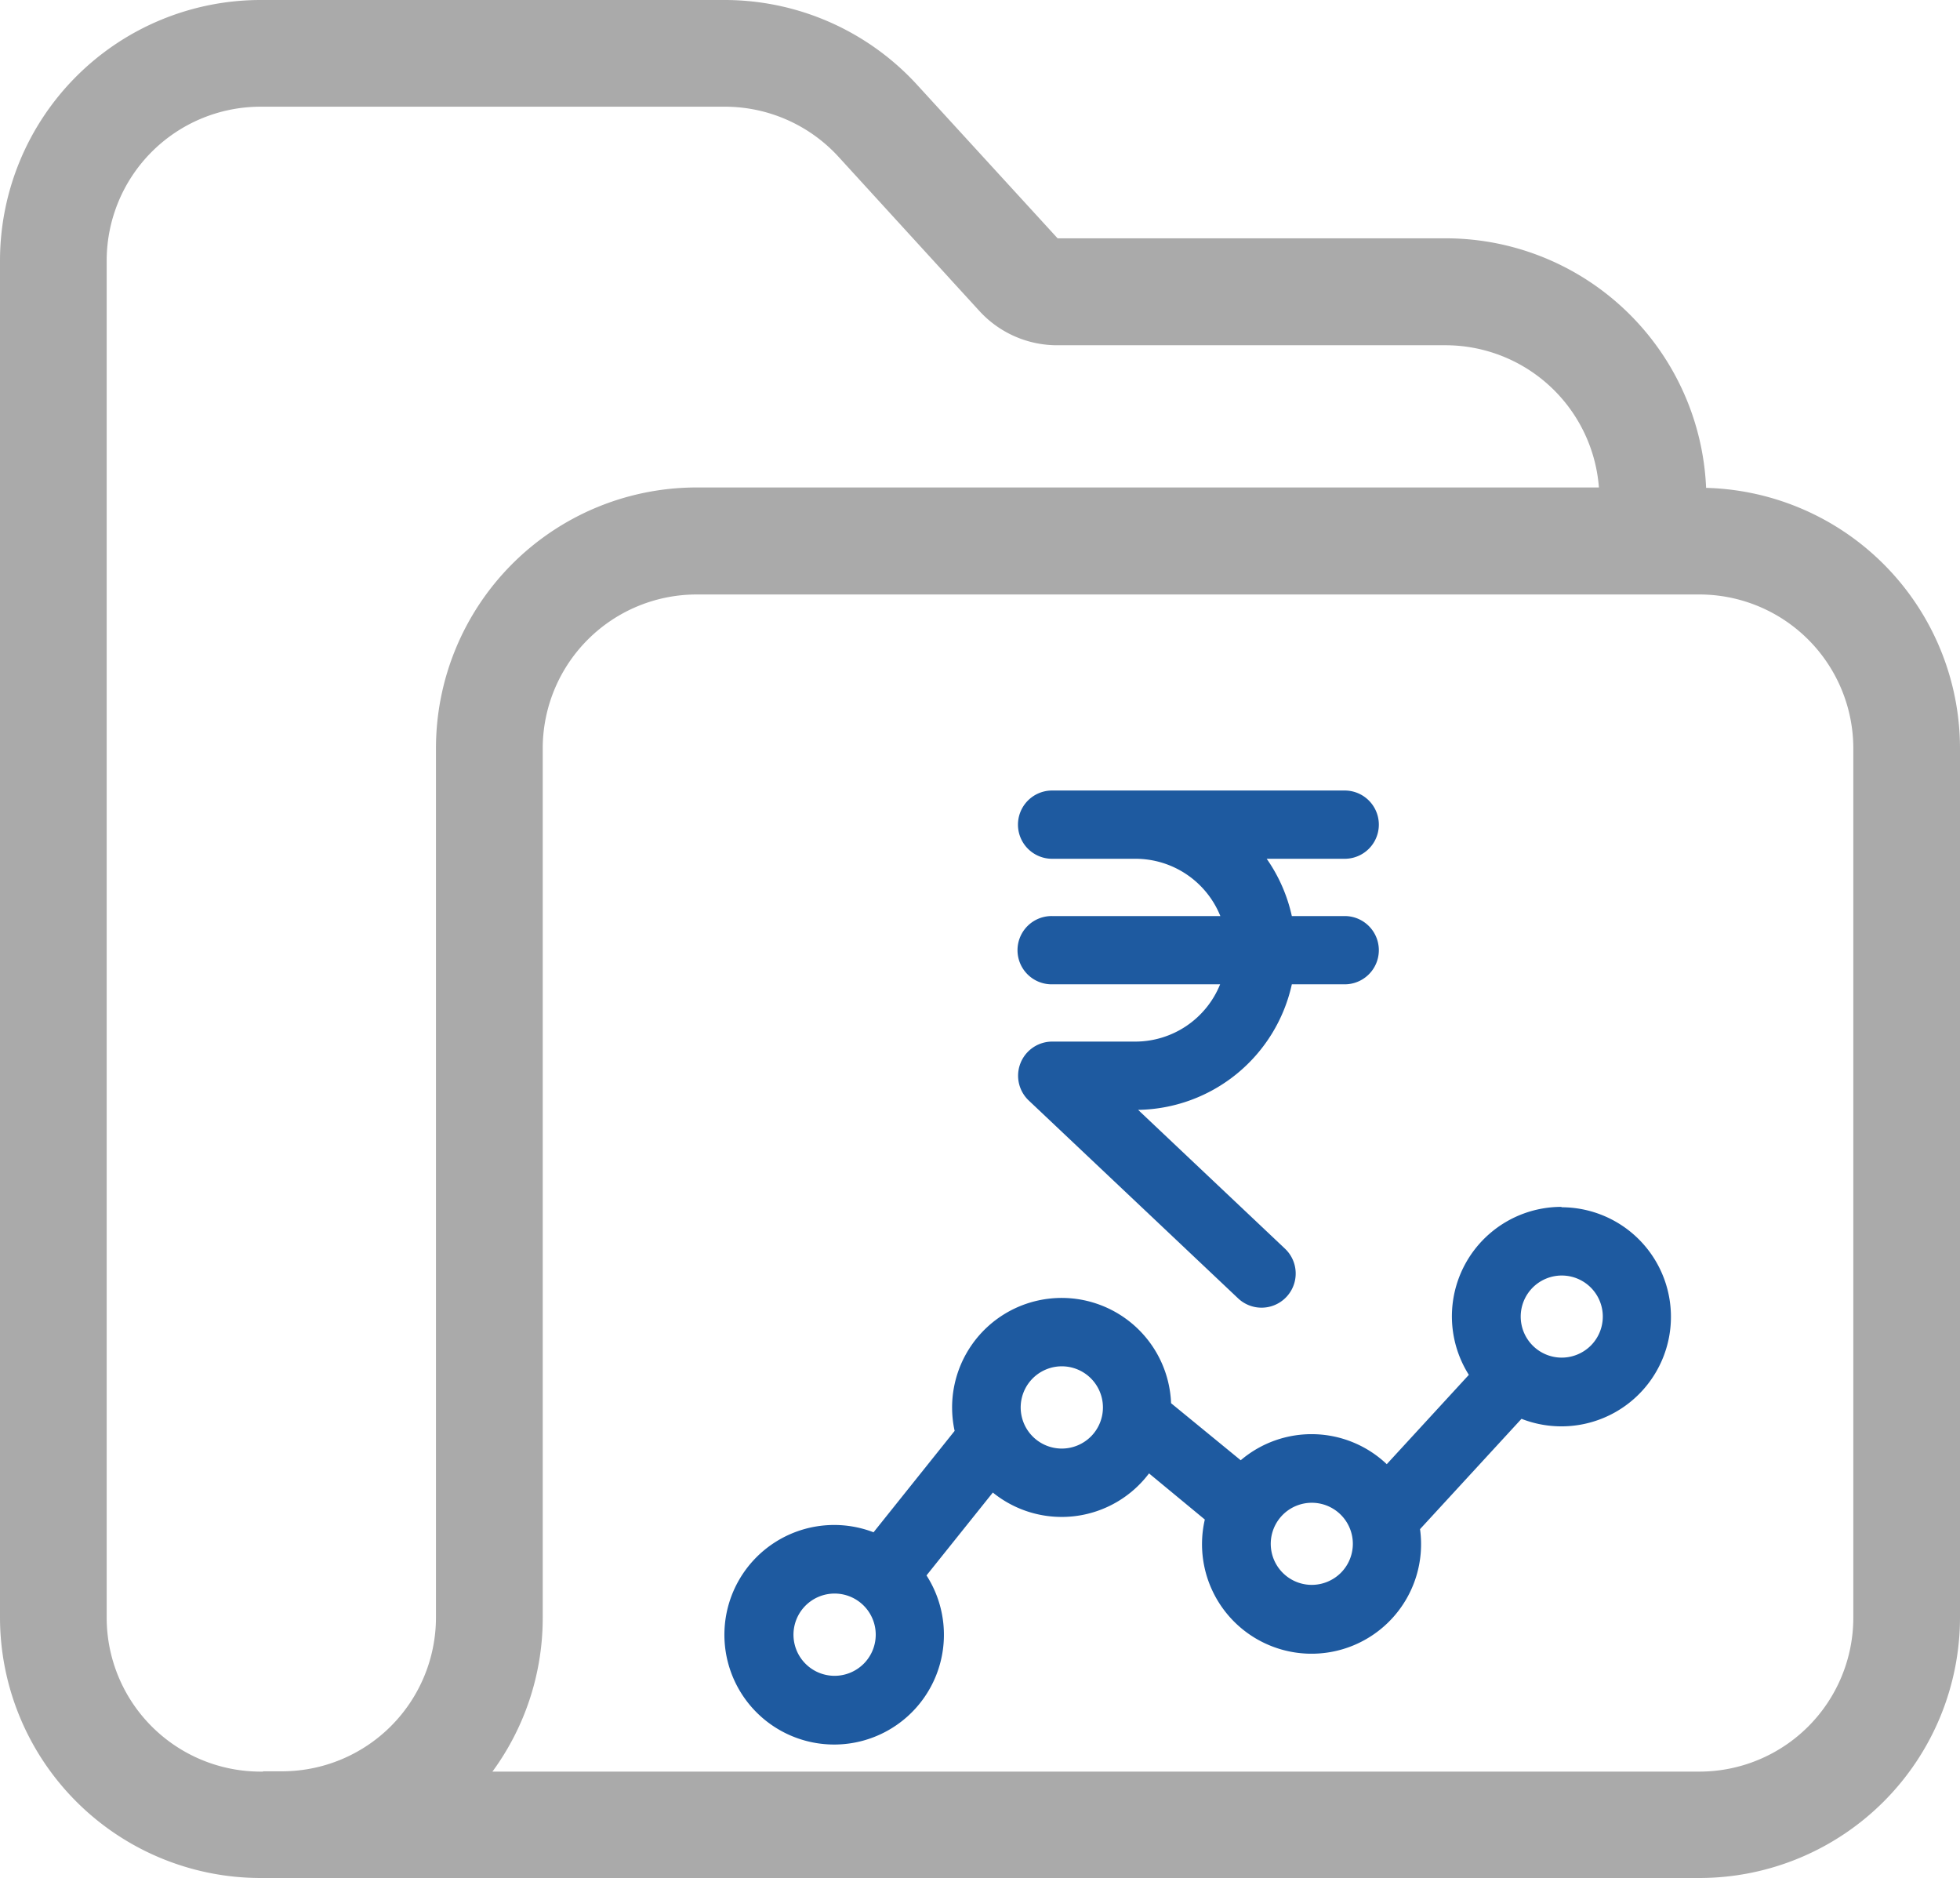 <svg xmlns="http://www.w3.org/2000/svg" width="25.5" height="24.429" viewBox="0 0 25.5 24.429">
  <g id="Portfolio_book_value-icon" transform="translate(0.25 -0.25)">
    <path id="Path_2268" data-name="Path 2268" d="M21.862,6.845H21.7v-.1A3.142,3.142,0,0,0,18.558,3.6H13.5a.229.229,0,0,1-.169-.075l-1.831-2A3.146,3.146,0,0,0,9.182.5H3.138A3.142,3.142,0,0,0,0,3.638V21.291a3.142,3.142,0,0,0,3.138,3.138H21.862A3.142,3.142,0,0,0,25,21.291V9.983a3.142,3.142,0,0,0-3.138-3.138Zm-18.44,16.7H3.138A2.253,2.253,0,0,1,.888,21.3V3.638a2.253,2.253,0,0,1,2.25-2.25H9.182a2.255,2.255,0,0,1,1.661.732l1.834,2.007a1.12,1.12,0,0,0,.825.364h5.056a2.253,2.253,0,0,1,2.25,2.25v.1h-12A3.142,3.142,0,0,0,5.672,9.983V21.291a2.253,2.253,0,0,1-2.25,2.25Zm20.69-2.25a2.253,2.253,0,0,1-2.25,2.25H5.608a3.129,3.129,0,0,0,.953-2.25V9.983a2.253,2.253,0,0,1,2.25-2.25H21.862a2.253,2.253,0,0,1,2.25,2.25Zm0,0" fill="#aaa" stroke="#aaa" stroke-width="0.5"/>
    <path id="Path_2269" data-name="Path 2269" d="M204.691,160.683a.444.444,0,0,0,.444.444h2.192a1.191,1.191,0,0,1-1.1.745h-1.089a.444.444,0,0,0-.3.767l2.723,2.573a.444.444,0,1,0,.61-.646l-1.911-1.806a2.081,2.081,0,0,0,2-1.633h.688a.444.444,0,1,0,0-.888h-.688a2.074,2.074,0,0,0-.327-.745h1.015a.444.444,0,1,0,0-.888h-3.807a.444.444,0,0,0,0,.888h1.089a1.191,1.191,0,0,1,1.1.745h-2.192a.444.444,0,0,0-.447.444Zm0,0" transform="translate(-191.703 -148.073)" fill="#1e5aa0"/>
    <path id="Path_2270" data-name="Path 2270" d="M155.486,243.988a1.424,1.424,0,0,0-1.206,2.185l-1.068,1.162a1.421,1.421,0,0,0-1.9-.051l-.906-.742a1.425,1.425,0,1,0-2.816.36l-1.055,1.319a1.428,1.428,0,1,0,.689.561l.863-1.078a1.423,1.423,0,0,0,2.032-.249l.726.6a1.425,1.425,0,1,0,2.8.125l1.32-1.435a1.425,1.425,0,1,0,.52-2.752Zm-9.459,6.1a.535.535,0,1,1,.38-.157.537.537,0,0,1-.38.157Zm2.956-2.956a.535.535,0,1,1,.38-.157.537.537,0,0,1-.38.157Zm3.251,1.773a.534.534,0,1,1,.38-.156.537.537,0,0,1-.38.156Zm3.252-2.956a.534.534,0,1,1,.38-.156.537.537,0,0,1-.38.156Zm0,0" transform="translate(-135.42 -228.039)" fill="#1e5aa0"/>
  </g>
</svg>
